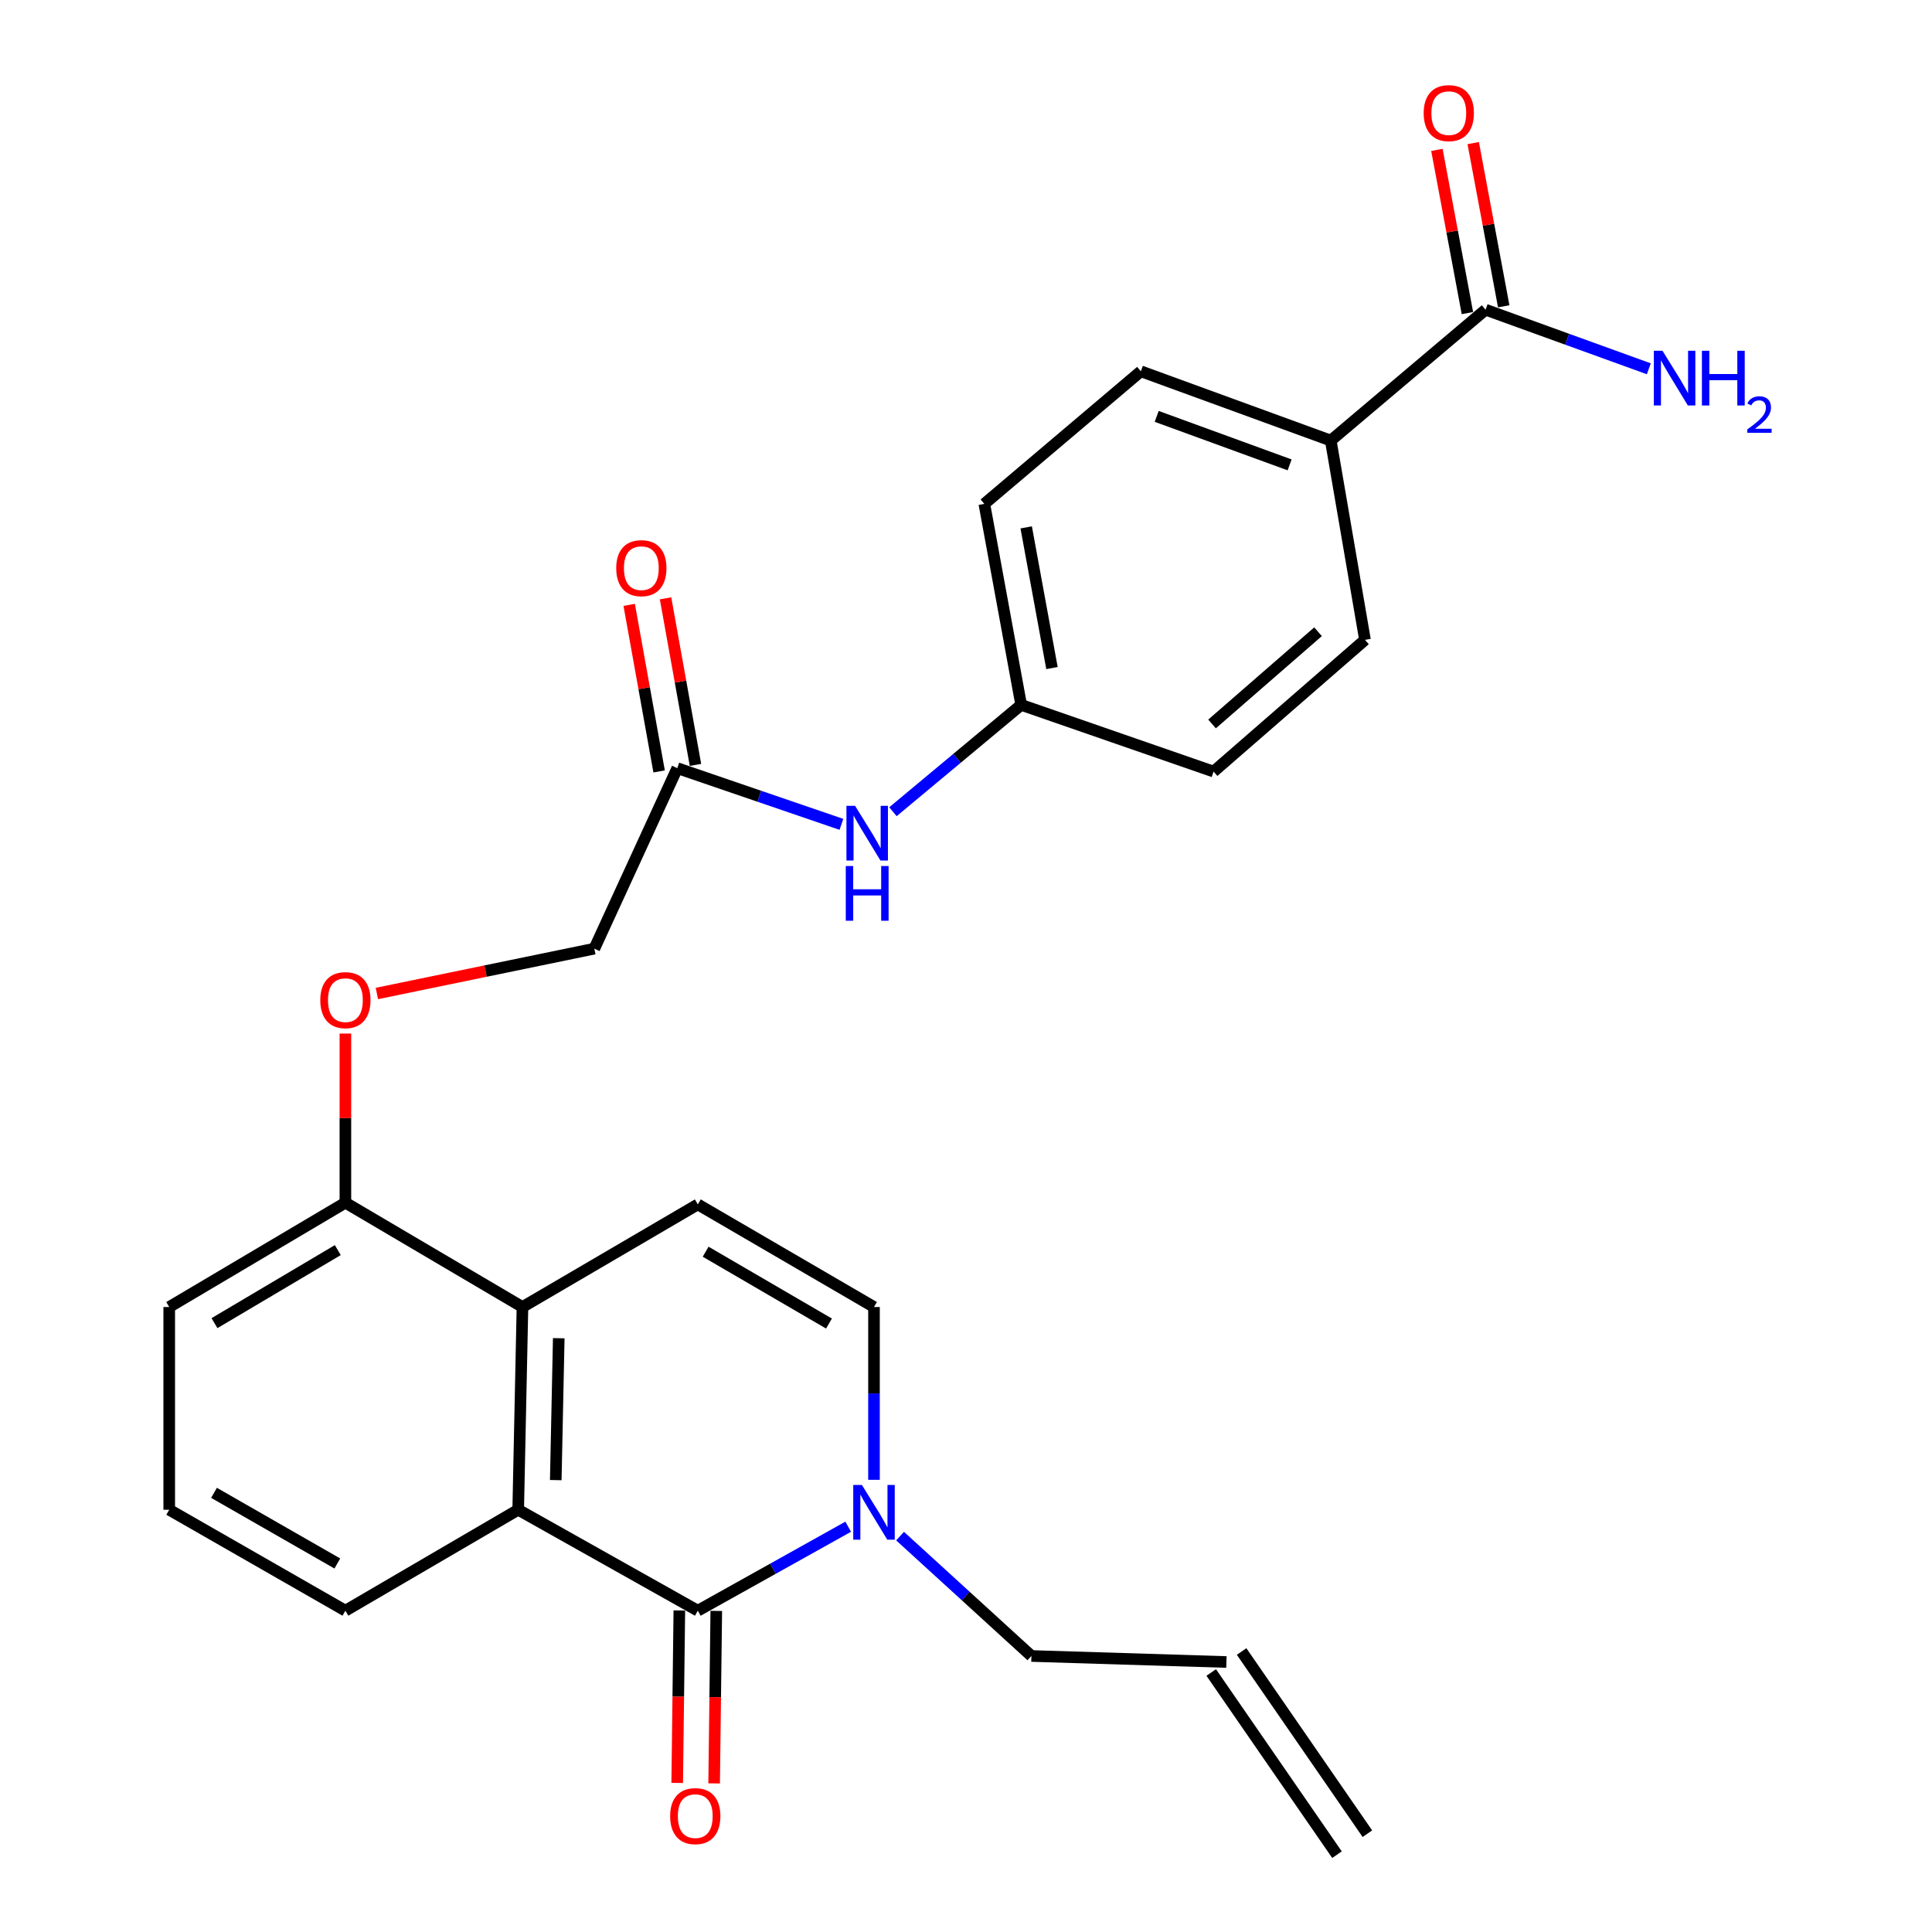 <?xml version='1.0' encoding='iso-8859-1'?>
<svg version='1.1' baseProfile='full'
              xmlns='http://www.w3.org/2000/svg'
                      xmlns:rdkit='http://www.rdkit.org/xml'
                      xmlns:xlink='http://www.w3.org/1999/xlink'
                  xml:space='preserve'
width='1000px' height='1000px' viewBox='0 0 1000 1000'>
<!-- END OF HEADER -->
<rect style='opacity:1.0;fill:#FFFFFF;stroke:none' width='1000' height='1000' x='0' y='0'> </rect>
<path class='bond-0' d='M 361.186,833.686 L 268.217,781.44' style='fill:none;fill-rule:evenodd;stroke:#000000;stroke-width:6px;stroke-linecap:butt;stroke-linejoin:miter;stroke-opacity:1' />
<path class='bond-1' d='M 361.186,833.686 L 400.107,811.954' style='fill:none;fill-rule:evenodd;stroke:#000000;stroke-width:6px;stroke-linecap:butt;stroke-linejoin:miter;stroke-opacity:1' />
<path class='bond-1' d='M 400.107,811.954 L 439.029,790.222' style='fill:none;fill-rule:evenodd;stroke:#0000FF;stroke-width:6px;stroke-linecap:butt;stroke-linejoin:miter;stroke-opacity:1' />
<path class='bond-7' d='M 351.627,833.567 L 351.074,878.207' style='fill:none;fill-rule:evenodd;stroke:#000000;stroke-width:6px;stroke-linecap:butt;stroke-linejoin:miter;stroke-opacity:1' />
<path class='bond-7' d='M 351.074,878.207 L 350.521,922.846' style='fill:none;fill-rule:evenodd;stroke:#FF0000;stroke-width:6px;stroke-linecap:butt;stroke-linejoin:miter;stroke-opacity:1' />
<path class='bond-7' d='M 370.744,833.804 L 370.191,878.444' style='fill:none;fill-rule:evenodd;stroke:#000000;stroke-width:6px;stroke-linecap:butt;stroke-linejoin:miter;stroke-opacity:1' />
<path class='bond-7' d='M 370.191,878.444 L 369.637,923.083' style='fill:none;fill-rule:evenodd;stroke:#FF0000;stroke-width:6px;stroke-linecap:butt;stroke-linejoin:miter;stroke-opacity:1' />
<path class='bond-2' d='M 268.217,781.44 L 270.427,676.512' style='fill:none;fill-rule:evenodd;stroke:#000000;stroke-width:6px;stroke-linecap:butt;stroke-linejoin:miter;stroke-opacity:1' />
<path class='bond-2' d='M 287.663,766.103 L 289.209,692.654' style='fill:none;fill-rule:evenodd;stroke:#000000;stroke-width:6px;stroke-linecap:butt;stroke-linejoin:miter;stroke-opacity:1' />
<path class='bond-24' d='M 268.217,781.44 L 178.776,833.686' style='fill:none;fill-rule:evenodd;stroke:#000000;stroke-width:6px;stroke-linecap:butt;stroke-linejoin:miter;stroke-opacity:1' />
<path class='bond-4' d='M 452.38,765.951 L 452.38,721.232' style='fill:none;fill-rule:evenodd;stroke:#0000FF;stroke-width:6px;stroke-linecap:butt;stroke-linejoin:miter;stroke-opacity:1' />
<path class='bond-4' d='M 452.38,721.232 L 452.38,676.512' style='fill:none;fill-rule:evenodd;stroke:#000000;stroke-width:6px;stroke-linecap:butt;stroke-linejoin:miter;stroke-opacity:1' />
<path class='bond-21' d='M 465.878,795.088 L 499.867,826.113' style='fill:none;fill-rule:evenodd;stroke:#0000FF;stroke-width:6px;stroke-linecap:butt;stroke-linejoin:miter;stroke-opacity:1' />
<path class='bond-21' d='M 499.867,826.113 L 533.856,857.138' style='fill:none;fill-rule:evenodd;stroke:#000000;stroke-width:6px;stroke-linecap:butt;stroke-linejoin:miter;stroke-opacity:1' />
<path class='bond-8' d='M 270.427,676.512 L 178.776,622.503' style='fill:none;fill-rule:evenodd;stroke:#000000;stroke-width:6px;stroke-linecap:butt;stroke-linejoin:miter;stroke-opacity:1' />
<path class='bond-27' d='M 270.427,676.512 L 361.186,623.395' style='fill:none;fill-rule:evenodd;stroke:#000000;stroke-width:6px;stroke-linecap:butt;stroke-linejoin:miter;stroke-opacity:1' />
<path class='bond-3' d='M 361.186,623.395 L 452.38,676.512' style='fill:none;fill-rule:evenodd;stroke:#000000;stroke-width:6px;stroke-linecap:butt;stroke-linejoin:miter;stroke-opacity:1' />
<path class='bond-3' d='M 365.242,647.883 L 429.078,685.065' style='fill:none;fill-rule:evenodd;stroke:#000000;stroke-width:6px;stroke-linecap:butt;stroke-linejoin:miter;stroke-opacity:1' />
<path class='bond-5' d='M 768.926,160.296 L 688.799,228.039' style='fill:none;fill-rule:evenodd;stroke:#000000;stroke-width:6px;stroke-linecap:butt;stroke-linejoin:miter;stroke-opacity:1' />
<path class='bond-12' d='M 778.322,158.54 L 770.427,116.302' style='fill:none;fill-rule:evenodd;stroke:#000000;stroke-width:6px;stroke-linecap:butt;stroke-linejoin:miter;stroke-opacity:1' />
<path class='bond-12' d='M 770.427,116.302 L 762.532,74.064' style='fill:none;fill-rule:evenodd;stroke:#FF0000;stroke-width:6px;stroke-linecap:butt;stroke-linejoin:miter;stroke-opacity:1' />
<path class='bond-12' d='M 759.53,162.053 L 751.634,119.814' style='fill:none;fill-rule:evenodd;stroke:#000000;stroke-width:6px;stroke-linecap:butt;stroke-linejoin:miter;stroke-opacity:1' />
<path class='bond-12' d='M 751.634,119.814 L 743.739,77.576' style='fill:none;fill-rule:evenodd;stroke:#FF0000;stroke-width:6px;stroke-linecap:butt;stroke-linejoin:miter;stroke-opacity:1' />
<path class='bond-18' d='M 768.926,160.296 L 811.177,175.592' style='fill:none;fill-rule:evenodd;stroke:#000000;stroke-width:6px;stroke-linecap:butt;stroke-linejoin:miter;stroke-opacity:1' />
<path class='bond-18' d='M 811.177,175.592 L 853.428,190.888' style='fill:none;fill-rule:evenodd;stroke:#0000FF;stroke-width:6px;stroke-linecap:butt;stroke-linejoin:miter;stroke-opacity:1' />
<path class='bond-6' d='M 350.564,397.597 L 307.622,491.022' style='fill:none;fill-rule:evenodd;stroke:#000000;stroke-width:6px;stroke-linecap:butt;stroke-linejoin:miter;stroke-opacity:1' />
<path class='bond-10' d='M 350.564,397.597 L 393.04,412.143' style='fill:none;fill-rule:evenodd;stroke:#000000;stroke-width:6px;stroke-linecap:butt;stroke-linejoin:miter;stroke-opacity:1' />
<path class='bond-10' d='M 393.04,412.143 L 435.516,426.689' style='fill:none;fill-rule:evenodd;stroke:#0000FF;stroke-width:6px;stroke-linecap:butt;stroke-linejoin:miter;stroke-opacity:1' />
<path class='bond-13' d='M 359.973,395.907 L 352.231,352.803' style='fill:none;fill-rule:evenodd;stroke:#000000;stroke-width:6px;stroke-linecap:butt;stroke-linejoin:miter;stroke-opacity:1' />
<path class='bond-13' d='M 352.231,352.803 L 344.488,309.699' style='fill:none;fill-rule:evenodd;stroke:#FF0000;stroke-width:6px;stroke-linecap:butt;stroke-linejoin:miter;stroke-opacity:1' />
<path class='bond-13' d='M 341.156,399.287 L 333.413,356.183' style='fill:none;fill-rule:evenodd;stroke:#000000;stroke-width:6px;stroke-linecap:butt;stroke-linejoin:miter;stroke-opacity:1' />
<path class='bond-13' d='M 333.413,356.183 L 325.671,313.079' style='fill:none;fill-rule:evenodd;stroke:#FF0000;stroke-width:6px;stroke-linecap:butt;stroke-linejoin:miter;stroke-opacity:1' />
<path class='bond-11' d='M 178.776,622.503 L 178.776,578.736' style='fill:none;fill-rule:evenodd;stroke:#000000;stroke-width:6px;stroke-linecap:butt;stroke-linejoin:miter;stroke-opacity:1' />
<path class='bond-11' d='M 178.776,578.736 L 178.776,534.969' style='fill:none;fill-rule:evenodd;stroke:#FF0000;stroke-width:6px;stroke-linecap:butt;stroke-linejoin:miter;stroke-opacity:1' />
<path class='bond-28' d='M 178.776,622.503 L 87.592,676.512' style='fill:none;fill-rule:evenodd;stroke:#000000;stroke-width:6px;stroke-linecap:butt;stroke-linejoin:miter;stroke-opacity:1' />
<path class='bond-28' d='M 174.841,647.054 L 111.013,684.86' style='fill:none;fill-rule:evenodd;stroke:#000000;stroke-width:6px;stroke-linecap:butt;stroke-linejoin:miter;stroke-opacity:1' />
<path class='bond-9' d='M 688.799,228.039 L 590.51,192.181' style='fill:none;fill-rule:evenodd;stroke:#000000;stroke-width:6px;stroke-linecap:butt;stroke-linejoin:miter;stroke-opacity:1' />
<path class='bond-9' d='M 667.503,240.621 L 598.701,215.521' style='fill:none;fill-rule:evenodd;stroke:#000000;stroke-width:6px;stroke-linecap:butt;stroke-linejoin:miter;stroke-opacity:1' />
<path class='bond-29' d='M 688.799,228.039 L 706.515,331.182' style='fill:none;fill-rule:evenodd;stroke:#000000;stroke-width:6px;stroke-linecap:butt;stroke-linejoin:miter;stroke-opacity:1' />
<path class='bond-20' d='M 462.187,420.145 L 495.372,392.493' style='fill:none;fill-rule:evenodd;stroke:#0000FF;stroke-width:6px;stroke-linecap:butt;stroke-linejoin:miter;stroke-opacity:1' />
<path class='bond-20' d='M 495.372,392.493 L 528.556,364.841' style='fill:none;fill-rule:evenodd;stroke:#000000;stroke-width:6px;stroke-linecap:butt;stroke-linejoin:miter;stroke-opacity:1' />
<path class='bond-17' d='M 195.065,514.228 L 251.343,502.625' style='fill:none;fill-rule:evenodd;stroke:#FF0000;stroke-width:6px;stroke-linecap:butt;stroke-linejoin:miter;stroke-opacity:1' />
<path class='bond-17' d='M 251.343,502.625 L 307.622,491.022' style='fill:none;fill-rule:evenodd;stroke:#000000;stroke-width:6px;stroke-linecap:butt;stroke-linejoin:miter;stroke-opacity:1' />
<path class='bond-14' d='M 590.51,192.181 L 509.491,260.806' style='fill:none;fill-rule:evenodd;stroke:#000000;stroke-width:6px;stroke-linecap:butt;stroke-linejoin:miter;stroke-opacity:1' />
<path class='bond-15' d='M 706.515,331.182 L 628.152,399.371' style='fill:none;fill-rule:evenodd;stroke:#000000;stroke-width:6px;stroke-linecap:butt;stroke-linejoin:miter;stroke-opacity:1' />
<path class='bond-15' d='M 682.211,326.988 L 627.356,374.72' style='fill:none;fill-rule:evenodd;stroke:#000000;stroke-width:6px;stroke-linecap:butt;stroke-linejoin:miter;stroke-opacity:1' />
<path class='bond-16' d='M 634.79,860.25 L 533.856,857.138' style='fill:none;fill-rule:evenodd;stroke:#000000;stroke-width:6px;stroke-linecap:butt;stroke-linejoin:miter;stroke-opacity:1' />
<path class='bond-19' d='M 626.923,865.68 L 692.021,959.976' style='fill:none;fill-rule:evenodd;stroke:#000000;stroke-width:6px;stroke-linecap:butt;stroke-linejoin:miter;stroke-opacity:1' />
<path class='bond-19' d='M 642.657,854.819 L 707.754,949.115' style='fill:none;fill-rule:evenodd;stroke:#000000;stroke-width:6px;stroke-linecap:butt;stroke-linejoin:miter;stroke-opacity:1' />
<path class='bond-22' d='M 528.556,364.841 L 628.152,399.371' style='fill:none;fill-rule:evenodd;stroke:#000000;stroke-width:6px;stroke-linecap:butt;stroke-linejoin:miter;stroke-opacity:1' />
<path class='bond-23' d='M 528.556,364.841 L 509.491,260.806' style='fill:none;fill-rule:evenodd;stroke:#000000;stroke-width:6px;stroke-linecap:butt;stroke-linejoin:miter;stroke-opacity:1' />
<path class='bond-23' d='M 544.501,345.79 L 531.155,272.965' style='fill:none;fill-rule:evenodd;stroke:#000000;stroke-width:6px;stroke-linecap:butt;stroke-linejoin:miter;stroke-opacity:1' />
<path class='bond-25' d='M 178.776,833.686 L 87.592,781.44' style='fill:none;fill-rule:evenodd;stroke:#000000;stroke-width:6px;stroke-linecap:butt;stroke-linejoin:miter;stroke-opacity:1' />
<path class='bond-25' d='M 174.603,809.261 L 110.774,772.688' style='fill:none;fill-rule:evenodd;stroke:#000000;stroke-width:6px;stroke-linecap:butt;stroke-linejoin:miter;stroke-opacity:1' />
<path class='bond-26' d='M 87.592,781.44 L 87.592,676.512' style='fill:none;fill-rule:evenodd;stroke:#000000;stroke-width:6px;stroke-linecap:butt;stroke-linejoin:miter;stroke-opacity:1' />
<path  class='atom-2' d='M 446.12 768.607
L 455.4 783.607
Q 456.32 785.087, 457.8 787.767
Q 459.28 790.447, 459.36 790.607
L 459.36 768.607
L 463.12 768.607
L 463.12 796.927
L 459.24 796.927
L 449.28 780.527
Q 448.12 778.607, 446.88 776.407
Q 445.68 774.207, 445.32 773.527
L 445.32 796.927
L 441.64 796.927
L 441.64 768.607
L 446.12 768.607
' fill='#0000FF'/>
<path  class='atom-8' d='M 346.869 940.021
Q 346.869 933.221, 350.229 929.421
Q 353.589 925.621, 359.869 925.621
Q 366.149 925.621, 369.509 929.421
Q 372.869 933.221, 372.869 940.021
Q 372.869 946.901, 369.469 950.821
Q 366.069 954.701, 359.869 954.701
Q 353.629 954.701, 350.229 950.821
Q 346.869 946.941, 346.869 940.021
M 359.869 951.501
Q 364.189 951.501, 366.509 948.621
Q 368.869 945.701, 368.869 940.021
Q 368.869 934.461, 366.509 931.661
Q 364.189 928.821, 359.869 928.821
Q 355.549 928.821, 353.189 931.621
Q 350.869 934.421, 350.869 940.021
Q 350.869 945.741, 353.189 948.621
Q 355.549 951.501, 359.869 951.501
' fill='#FF0000'/>
<path  class='atom-11' d='M 442.594 417.096
L 451.874 432.096
Q 452.794 433.576, 454.274 436.256
Q 455.754 438.936, 455.834 439.096
L 455.834 417.096
L 459.594 417.096
L 459.594 445.416
L 455.714 445.416
L 445.754 429.016
Q 444.594 427.096, 443.354 424.896
Q 442.154 422.696, 441.794 422.016
L 441.794 445.416
L 438.114 445.416
L 438.114 417.096
L 442.594 417.096
' fill='#0000FF'/>
<path  class='atom-11' d='M 437.774 448.248
L 441.614 448.248
L 441.614 460.288
L 456.094 460.288
L 456.094 448.248
L 459.934 448.248
L 459.934 476.568
L 456.094 476.568
L 456.094 463.488
L 441.614 463.488
L 441.614 476.568
L 437.774 476.568
L 437.774 448.248
' fill='#0000FF'/>
<path  class='atom-12' d='M 165.776 517.666
Q 165.776 510.866, 169.136 507.066
Q 172.496 503.266, 178.776 503.266
Q 185.056 503.266, 188.416 507.066
Q 191.776 510.866, 191.776 517.666
Q 191.776 524.546, 188.376 528.466
Q 184.976 532.346, 178.776 532.346
Q 172.536 532.346, 169.136 528.466
Q 165.776 524.586, 165.776 517.666
M 178.776 529.146
Q 183.096 529.146, 185.416 526.266
Q 187.776 523.346, 187.776 517.666
Q 187.776 512.106, 185.416 509.306
Q 183.096 506.466, 178.776 506.466
Q 174.456 506.466, 172.096 509.266
Q 169.776 512.066, 169.776 517.666
Q 169.776 523.386, 172.096 526.266
Q 174.456 529.146, 178.776 529.146
' fill='#FF0000'/>
<path  class='atom-13' d='M 736.893 58.55
Q 736.893 51.75, 740.253 47.95
Q 743.613 44.15, 749.893 44.15
Q 756.173 44.15, 759.533 47.95
Q 762.893 51.75, 762.893 58.55
Q 762.893 65.43, 759.493 69.35
Q 756.093 73.23, 749.893 73.23
Q 743.653 73.23, 740.253 69.35
Q 736.893 65.47, 736.893 58.55
M 749.893 70.03
Q 754.213 70.03, 756.533 67.15
Q 758.893 64.23, 758.893 58.55
Q 758.893 52.99, 756.533 50.19
Q 754.213 47.35, 749.893 47.35
Q 745.573 47.35, 743.213 50.15
Q 740.893 52.95, 740.893 58.55
Q 740.893 64.27, 743.213 67.15
Q 745.573 70.03, 749.893 70.03
' fill='#FF0000'/>
<path  class='atom-14' d='M 318.956 294.077
Q 318.956 287.277, 322.316 283.477
Q 325.676 279.677, 331.956 279.677
Q 338.236 279.677, 341.596 283.477
Q 344.956 287.277, 344.956 294.077
Q 344.956 300.957, 341.556 304.877
Q 338.156 308.757, 331.956 308.757
Q 325.716 308.757, 322.316 304.877
Q 318.956 300.997, 318.956 294.077
M 331.956 305.557
Q 336.276 305.557, 338.596 302.677
Q 340.956 299.757, 340.956 294.077
Q 340.956 288.517, 338.596 285.717
Q 336.276 282.877, 331.956 282.877
Q 327.636 282.877, 325.276 285.677
Q 322.956 288.477, 322.956 294.077
Q 322.956 299.797, 325.276 302.677
Q 327.636 305.557, 331.956 305.557
' fill='#FF0000'/>
<path  class='atom-19' d='M 860.509 181.558
L 869.789 196.558
Q 870.709 198.038, 872.189 200.718
Q 873.669 203.398, 873.749 203.558
L 873.749 181.558
L 877.509 181.558
L 877.509 209.878
L 873.629 209.878
L 863.669 193.478
Q 862.509 191.558, 861.269 189.358
Q 860.069 187.158, 859.709 186.478
L 859.709 209.878
L 856.029 209.878
L 856.029 181.558
L 860.509 181.558
' fill='#0000FF'/>
<path  class='atom-19' d='M 880.909 181.558
L 884.749 181.558
L 884.749 193.598
L 899.229 193.598
L 899.229 181.558
L 903.069 181.558
L 903.069 209.878
L 899.229 209.878
L 899.229 196.798
L 884.749 196.798
L 884.749 209.878
L 880.909 209.878
L 880.909 181.558
' fill='#0000FF'/>
<path  class='atom-19' d='M 904.442 208.885
Q 905.129 207.116, 906.765 206.139
Q 908.402 205.136, 910.673 205.136
Q 913.497 205.136, 915.081 206.667
Q 916.665 208.198, 916.665 210.918
Q 916.665 213.69, 914.606 216.277
Q 912.573 218.864, 908.349 221.926
L 916.982 221.926
L 916.982 224.038
L 904.389 224.038
L 904.389 222.27
Q 907.874 219.788, 909.933 217.94
Q 912.019 216.092, 913.022 214.429
Q 914.025 212.766, 914.025 211.05
Q 914.025 209.254, 913.128 208.251
Q 912.23 207.248, 910.673 207.248
Q 909.168 207.248, 908.165 207.855
Q 907.161 208.462, 906.449 209.809
L 904.442 208.885
' fill='#0000FF'/>
</svg>
